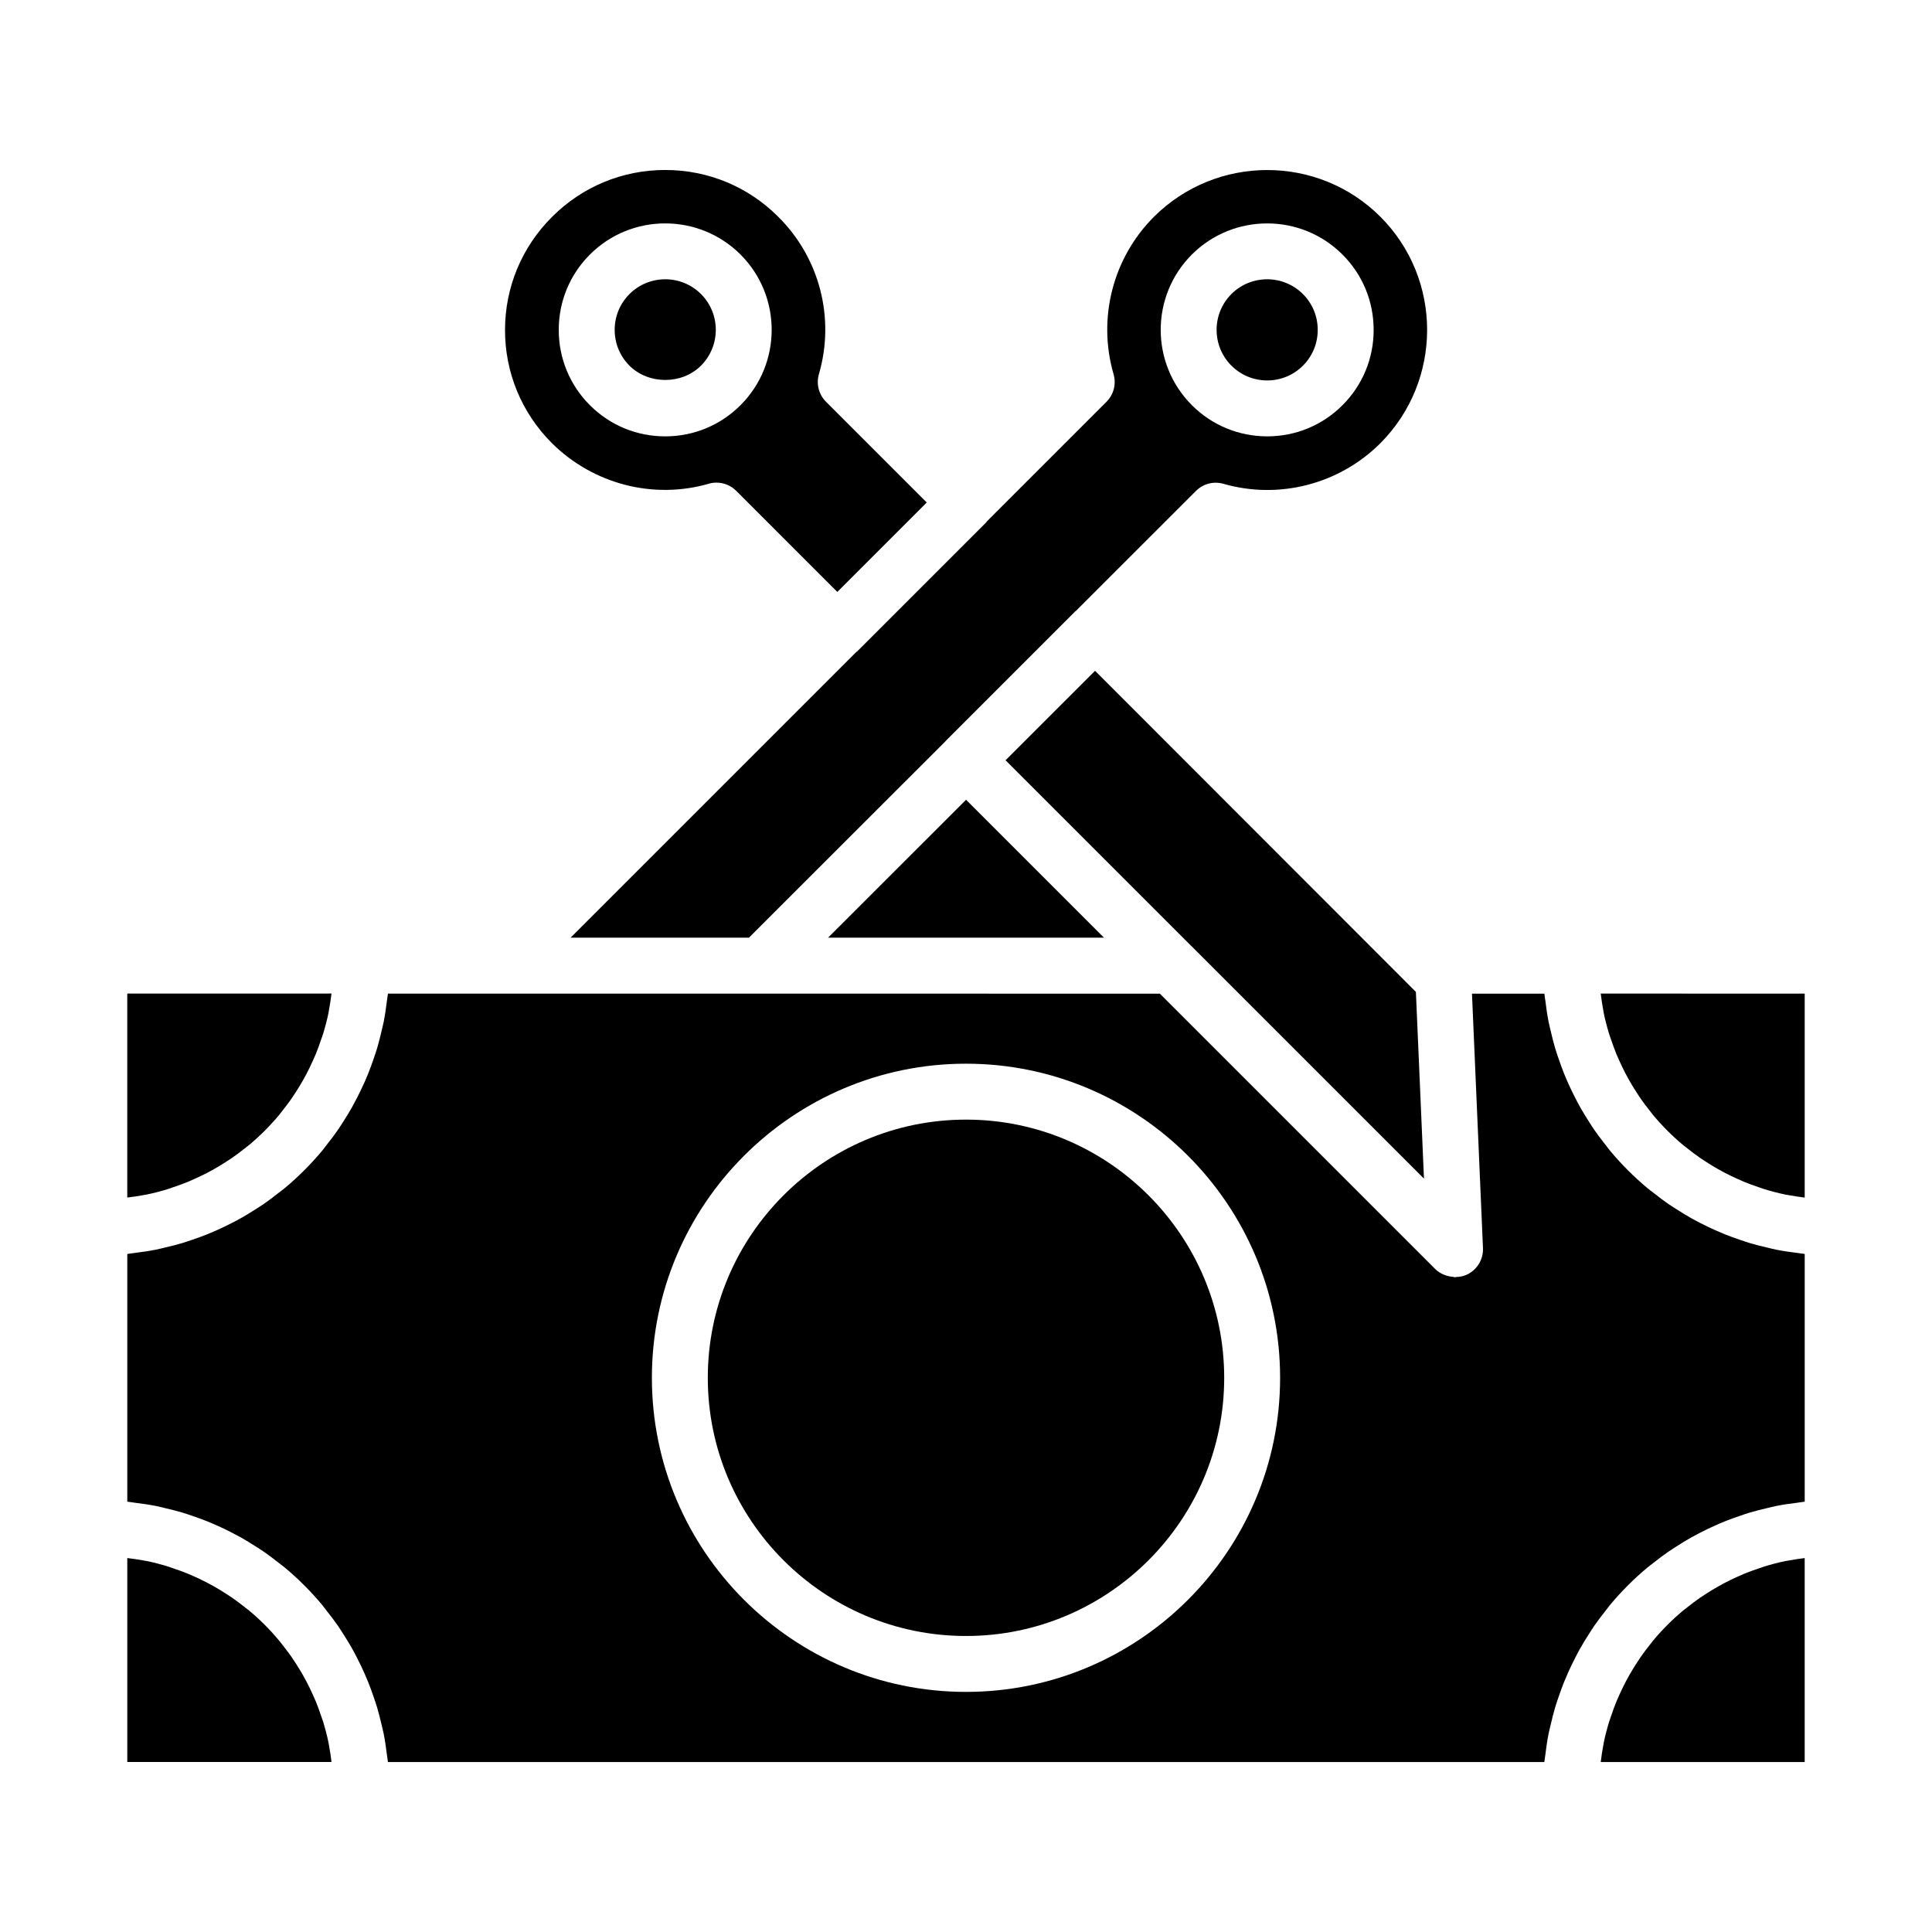 <?xml version="1.0" encoding="UTF-8"?>
<!-- Uploaded to: SVG Repo, www.svgrepo.com, Generator: SVG Repo Mixer Tools -->
<svg fill="#000000" width="800px" height="800px" version="1.1" viewBox="144 144 512 512" xmlns="http://www.w3.org/2000/svg">
 <g>
  <path d="m459.68 394.66 61.688 61.691-2.141-49.488-85.023-85.094-23.719 23.703 49.184 49.18z"/>
  <path d="m363.45 392.49h73.109l-36.543-36.543z"/>
  <path d="m329.77 240.9c5.231-5.231 5.231-13.738 0.008-18.969-2.613-2.613-6.047-3.922-9.484-3.922-3.43 0-6.867 1.309-9.484 3.926-2.523 2.527-3.914 5.898-3.914 9.484 0 3.59 1.391 6.957 3.914 9.48 5.047 5.055 13.91 5.059 18.961 0z"/>
  <path d="m331.82 272.19c0.672-0.195 1.359-0.289 2.047-0.289 1.938 0 3.828 0.758 5.238 2.172l26.789 26.793 23.703-23.699-26.703-26.703c-1.91-1.914-2.633-4.719-1.875-7.312 4.328-14.828 0.203-30.809-10.766-41.695-8.004-8.008-18.637-12.41-29.961-12.41s-21.961 4.398-29.953 12.391c-8.055 8.016-12.488 18.656-12.504 29.973-0.016 11.336 4.398 21.996 12.414 30.016 10.949 10.867 26.883 15.008 41.57 10.766zm-31.496-60.73c11.02-11.016 28.918-11 39.926-0.004 11.004 11.004 11.004 28.91-0.008 39.922-5.316 5.324-12.41 8.258-19.953 8.262h-0.008c-7.547 0-14.629-2.934-19.953-8.258-5.324-5.32-8.254-12.414-8.254-19.957-0.004-7.547 2.926-14.637 8.25-19.965z"/>
  <path d="m479.82 244.82c3.59 0 6.953-1.395 9.477-3.918 2.523-2.523 3.914-5.894 3.914-9.48 0-3.59-1.391-6.957-3.914-9.484-2.621-2.617-6.055-3.926-9.484-3.926-3.438 0-6.875 1.309-9.484 3.922-5.223 5.227-5.223 13.734 0.008 18.969 2.527 2.523 5.898 3.914 9.484 3.918z"/>
  <path d="m370.93 316.78-75.711 75.711h47.262l52.219-52.188c0.023-0.023 0.031-0.059 0.055-0.086l34.188-34.191c0.047-0.047 0.113-0.062 0.16-0.105l31.848-31.828c1.902-1.898 4.66-2.629 7.277-1.875 14.73 4.227 30.691 0.117 41.582-10.758 16.52-16.582 16.52-43.508 0.008-60.016-16.512-16.512-43.434-16.516-60.016 0.012-10.891 10.895-14.992 26.879-10.695 41.711 0.754 2.586 0.043 5.379-1.859 7.289l-31.738 31.742c-0.066 0.074-0.09 0.172-0.16 0.242l-34.18 34.18c-0.07 0.07-0.168 0.094-0.238 0.16zm88.922-105.32c10.996-10.996 28.914-11.012 39.926 0.004 5.324 5.324 8.254 12.414 8.254 19.961s-2.93 14.637-8.254 19.957c-5.316 5.324-12.41 8.258-19.953 8.258-7.547-0.004-14.637-2.938-19.961-8.262-11.016-11.004-11.016-28.91-0.012-39.918z"/>
  <path d="m231.06 605.81c-0.387-1.879-0.871-3.719-1.426-5.531-0.172-0.559-0.383-1.094-0.57-1.648-0.422-1.246-0.859-2.481-1.355-3.688-0.27-0.656-0.57-1.297-0.859-1.945-0.488-1.078-0.996-2.148-1.543-3.191-0.336-0.645-0.684-1.281-1.043-1.914-0.582-1.023-1.195-2.027-1.836-3.016-0.379-0.586-0.754-1.18-1.156-1.754-0.723-1.039-1.492-2.047-2.277-3.039-0.367-0.465-0.719-0.949-1.098-1.402-2.383-2.844-5.012-5.473-7.859-7.848-0.449-0.375-0.926-0.719-1.387-1.082-1.004-0.789-2.019-1.566-3.066-2.293-0.566-0.395-1.152-0.762-1.73-1.137-0.996-0.645-2.012-1.262-3.047-1.852-0.625-0.352-1.25-0.695-1.887-1.027-1.062-0.555-2.148-1.07-3.246-1.566-0.625-0.281-1.25-0.57-1.887-0.832-1.246-0.512-2.519-0.965-3.805-1.395-0.516-0.172-1.016-0.371-1.539-0.531-1.828-0.559-3.684-1.047-5.578-1.438-0.191-0.039-0.391-0.059-0.582-0.094-1.496-0.285-3.019-0.504-4.551-0.688v54.051h54.125c-0.176-1.461-0.391-2.91-0.664-4.336-0.051-0.266-0.078-0.539-0.133-0.805z"/>
  <path d="m400 440.71c-37.73 0-68.426 30.695-68.426 68.426 0 37.727 30.691 68.418 68.426 68.418 37.73 0 68.426-30.691 68.426-68.422-0.004-37.727-30.695-68.422-68.426-68.422z"/>
  <path d="m182.86 460.57c1.895-0.391 3.75-0.875 5.578-1.438 0.52-0.16 1.023-0.359 1.535-0.531 1.285-0.43 2.562-0.883 3.812-1.395 0.629-0.258 1.242-0.543 1.863-0.824 1.109-0.5 2.207-1.02 3.277-1.578 0.625-0.328 1.246-0.664 1.859-1.012 1.047-0.594 2.07-1.219 3.078-1.871 0.57-0.367 1.145-0.73 1.703-1.117 1.066-0.738 2.098-1.527 3.117-2.328 0.441-0.352 0.902-0.68 1.336-1.043 2.856-2.383 5.492-5.016 7.879-7.867 0.371-0.441 0.711-0.91 1.07-1.367 0.797-1.004 1.574-2.023 2.305-3.078 0.395-0.566 0.762-1.148 1.137-1.73 0.645-0.996 1.266-2.008 1.852-3.043 0.355-0.625 0.699-1.254 1.031-1.891 0.551-1.055 1.066-2.133 1.555-3.223 0.289-0.637 0.582-1.27 0.852-1.918 0.5-1.215 0.941-2.461 1.363-3.715 0.184-0.543 0.395-1.074 0.562-1.625 0.555-1.812 1.039-3.656 1.43-5.535 0.055-0.262 0.078-0.535 0.129-0.797 0.277-1.43 0.488-2.879 0.664-4.344l-54.121 0.008v54.055c1.531-0.184 3.055-0.402 4.551-0.695 0.191-0.039 0.391-0.059 0.582-0.098z"/>
  <path d="m617.13 557.7c-1.883 0.387-3.731 0.875-5.547 1.43-0.535 0.164-1.047 0.367-1.574 0.543-1.273 0.43-2.535 0.875-3.769 1.383-0.633 0.262-1.25 0.547-1.875 0.828-1.109 0.5-2.203 1.02-3.273 1.582-0.621 0.324-1.23 0.66-1.84 1.004-1.055 0.598-2.09 1.23-3.106 1.887-0.559 0.363-1.121 0.719-1.668 1.098-1.086 0.754-2.133 1.551-3.164 2.367-0.426 0.336-0.867 0.656-1.281 1-2.863 2.391-5.508 5.035-7.898 7.898-0.348 0.414-0.664 0.855-1 1.277-0.816 1.031-1.617 2.082-2.367 3.164-0.379 0.551-0.738 1.113-1.102 1.676-0.656 1.016-1.289 2.047-1.887 3.102-0.344 0.609-0.68 1.223-1.004 1.84-0.562 1.074-1.082 2.168-1.582 3.277-0.281 0.621-0.566 1.238-0.828 1.871-0.508 1.23-0.953 2.492-1.379 3.762-0.18 0.531-0.383 1.051-0.547 1.586-0.555 1.816-1.039 3.66-1.43 5.543-0.055 0.254-0.078 0.52-0.129 0.777-0.277 1.434-0.492 2.891-0.668 4.359l54.051 0.004v-54.051c-1.473 0.176-2.934 0.391-4.371 0.668-0.25 0.051-0.512 0.074-0.762 0.125z"/>
  <path d="m620.31 476.04c-1.844-0.227-3.68-0.484-5.481-0.84-0.863-0.172-1.703-0.398-2.555-0.594-1.492-0.348-2.981-0.711-4.441-1.145-0.91-0.27-1.797-0.578-2.691-0.883-1.367-0.461-2.719-0.949-4.051-1.484-0.891-0.359-1.77-0.738-2.644-1.129-1.301-0.582-2.578-1.199-3.84-1.852-0.836-0.434-1.668-0.863-2.484-1.324-1.273-0.719-2.512-1.488-3.742-2.273-0.742-0.477-1.492-0.934-2.215-1.434-1.328-0.918-2.602-1.898-3.867-2.891-0.566-0.445-1.152-0.859-1.703-1.32-3.582-2.988-6.887-6.293-9.875-9.871-0.457-0.551-0.871-1.133-1.312-1.695-1-1.27-1.98-2.547-2.902-3.875-0.496-0.715-0.949-1.461-1.422-2.195-0.797-1.238-1.57-2.488-2.293-3.773-0.453-0.805-0.879-1.625-1.305-2.449-0.66-1.277-1.285-2.57-1.875-3.887-0.383-0.859-0.758-1.723-1.109-2.598-0.543-1.348-1.035-2.715-1.5-4.094-0.301-0.887-0.605-1.766-0.875-2.664-0.438-1.465-0.801-2.961-1.148-4.461-0.195-0.844-0.422-1.68-0.59-2.535-0.355-1.805-0.613-3.641-0.84-5.484-0.07-0.582-0.188-1.148-0.246-1.73-0.008-0.078-0.023-0.152-0.031-0.23h-19.18l2.914 67.426c0.129 3.055-1.621 5.875-4.422 7.106-0.855 0.375-1.758 0.52-2.66 0.559-0.109 0.004-0.215 0.066-0.32 0.066-0.172 0-0.328-0.086-0.5-0.098-0.613-0.043-1.199-0.16-1.785-0.352-0.262-0.086-0.516-0.152-0.77-0.266-0.793-0.359-1.547-0.816-2.184-1.453l-72.984-72.984-105.82-0.02h-98.75c-0.008 0.078-0.023 0.156-0.031 0.234-0.059 0.574-0.172 1.133-0.242 1.703-0.227 1.855-0.488 3.695-0.844 5.508-0.168 0.863-0.398 1.699-0.594 2.551-0.348 1.492-0.711 2.981-1.145 4.438-0.273 0.914-0.582 1.805-0.887 2.703-0.461 1.363-0.949 2.711-1.484 4.039-0.359 0.895-0.742 1.777-1.137 2.656-0.582 1.293-1.195 2.562-1.844 3.82-0.438 0.844-0.875 1.684-1.34 2.512-0.715 1.266-1.477 2.492-2.258 3.711-0.48 0.75-0.945 1.508-1.453 2.242-0.902 1.309-1.871 2.562-2.852 3.809-0.461 0.586-0.891 1.191-1.367 1.762-2.988 3.574-6.289 6.875-9.867 9.859-0.566 0.465-1.16 0.887-1.734 1.336-1.258 0.988-2.523 1.965-3.844 2.875-0.727 0.504-1.484 0.965-2.231 1.441-1.227 0.785-2.465 1.555-3.738 2.273-0.816 0.461-1.648 0.891-2.484 1.32-1.266 0.652-2.543 1.273-3.848 1.855-0.875 0.391-1.758 0.77-2.652 1.133-1.332 0.535-2.688 1.023-4.055 1.484-0.895 0.301-1.785 0.613-2.691 0.883-1.461 0.434-2.949 0.797-4.445 1.145-0.852 0.199-1.691 0.426-2.555 0.594-1.785 0.352-3.602 0.605-5.426 0.828-0.605 0.074-1.191 0.195-1.801 0.254-0.078 0.008-0.152 0.027-0.227 0.035v65.641c0.078 0.008 0.148 0.023 0.227 0.031 0.609 0.059 1.195 0.18 1.801 0.254 1.824 0.227 3.641 0.48 5.426 0.828 0.863 0.172 1.703 0.395 2.555 0.594 1.496 0.348 2.988 0.711 4.449 1.145 0.906 0.27 1.793 0.578 2.684 0.879 1.371 0.465 2.731 0.953 4.066 1.488 0.891 0.359 1.77 0.738 2.644 1.129 1.305 0.582 2.586 1.203 3.848 1.855 0.836 0.43 1.668 0.863 2.484 1.32 1.273 0.719 2.512 1.484 3.738 2.273 0.746 0.477 1.5 0.941 2.231 1.445 1.316 0.906 2.578 1.879 3.832 2.863 0.578 0.453 1.18 0.879 1.746 1.352 3.578 2.981 6.879 6.281 9.867 9.855 0.477 0.57 0.906 1.176 1.363 1.762 0.984 1.25 1.949 2.504 2.856 3.812 0.508 0.73 0.969 1.488 1.449 2.238 0.785 1.219 1.547 2.449 2.262 3.715 0.465 0.824 0.902 1.664 1.336 2.508 0.648 1.258 1.266 2.531 1.848 3.824 0.395 0.879 0.773 1.758 1.133 2.652 0.535 1.328 1.023 2.68 1.484 4.047 0.305 0.895 0.613 1.785 0.887 2.695 0.434 1.461 0.797 2.949 1.148 4.445 0.199 0.848 0.426 1.684 0.594 2.543 0.359 1.812 0.617 3.66 0.844 5.516 0.07 0.566 0.184 1.121 0.238 1.695 0.008 0.078 0.023 0.156 0.031 0.234h306.46c0.008-0.078 0.023-0.152 0.031-0.23 0.059-0.582 0.172-1.145 0.242-1.719 0.227-1.852 0.484-3.688 0.84-5.496 0.168-0.852 0.391-1.684 0.59-2.523 0.352-1.504 0.715-3.004 1.152-4.473 0.266-0.895 0.57-1.773 0.871-2.652 0.469-1.387 0.961-2.758 1.504-4.106 0.352-0.871 0.723-1.734 1.105-2.59 0.59-1.32 1.219-2.617 1.879-3.898 0.426-0.82 0.848-1.637 1.301-2.441 0.727-1.293 1.504-2.547 2.305-3.789 0.469-0.727 0.918-1.465 1.41-2.176 0.93-1.344 1.922-2.637 2.934-3.918 0.43-0.547 0.836-1.117 1.281-1.652 2.992-3.59 6.301-6.898 9.891-9.891 0.531-0.441 1.098-0.844 1.641-1.27 1.285-1.016 2.586-2.012 3.938-2.945 0.703-0.484 1.434-0.93 2.152-1.395 1.25-0.805 2.512-1.586 3.809-2.316 0.801-0.449 1.617-0.875 2.434-1.297 1.277-0.66 2.574-1.289 3.894-1.879 0.859-0.383 1.723-0.758 2.598-1.109 1.348-0.543 2.719-1.035 4.106-1.504 0.879-0.297 1.754-0.602 2.648-0.867 1.473-0.438 2.973-0.805 4.481-1.156 0.84-0.195 1.668-0.418 2.519-0.586 1.809-0.355 3.648-0.617 5.496-0.84 0.578-0.07 1.141-0.184 1.719-0.242 0.086-0.02 0.16-0.035 0.234-0.043v-65.641c-0.078-0.008-0.152-0.023-0.23-0.031-0.582-0.059-1.148-0.172-1.727-0.242zm-220.31 116.33c-45.902 0-83.242-37.34-83.242-83.238 0-45.902 37.34-83.242 83.242-83.242s83.242 37.34 83.242 83.242c0 45.898-37.344 83.238-83.242 83.238z"/>
  <path d="m568.21 407.31c0.176 1.469 0.391 2.93 0.668 4.367 0.051 0.254 0.074 0.516 0.125 0.77 0.387 1.879 0.875 3.727 1.43 5.543 0.164 0.539 0.371 1.059 0.551 1.594 0.426 1.27 0.875 2.527 1.379 3.758 0.262 0.633 0.547 1.25 0.828 1.871 0.5 1.109 1.02 2.203 1.578 3.273 0.324 0.621 0.66 1.238 1.008 1.844 0.598 1.055 1.227 2.082 1.883 3.098 0.363 0.562 0.723 1.129 1.105 1.68 0.75 1.082 1.547 2.125 2.359 3.152 0.34 0.43 0.656 0.871 1.008 1.289 2.391 2.859 5.031 5.5 7.891 7.891 0.422 0.352 0.867 0.672 1.297 1.012 1.027 0.812 2.074 1.609 3.152 2.359 0.551 0.379 1.113 0.738 1.676 1.102 1.016 0.656 2.047 1.289 3.102 1.887 0.605 0.344 1.219 0.68 1.84 1.004 1.074 0.562 2.172 1.086 3.285 1.586 0.617 0.277 1.23 0.562 1.855 0.82 1.238 0.508 2.508 0.961 3.785 1.391 0.523 0.176 1.035 0.379 1.566 0.539 1.816 0.555 3.66 1.039 5.543 1.43 0.266 0.055 0.539 0.082 0.805 0.133 1.426 0.277 2.875 0.488 4.336 0.664v-54.055z"/>
 </g>
</svg>